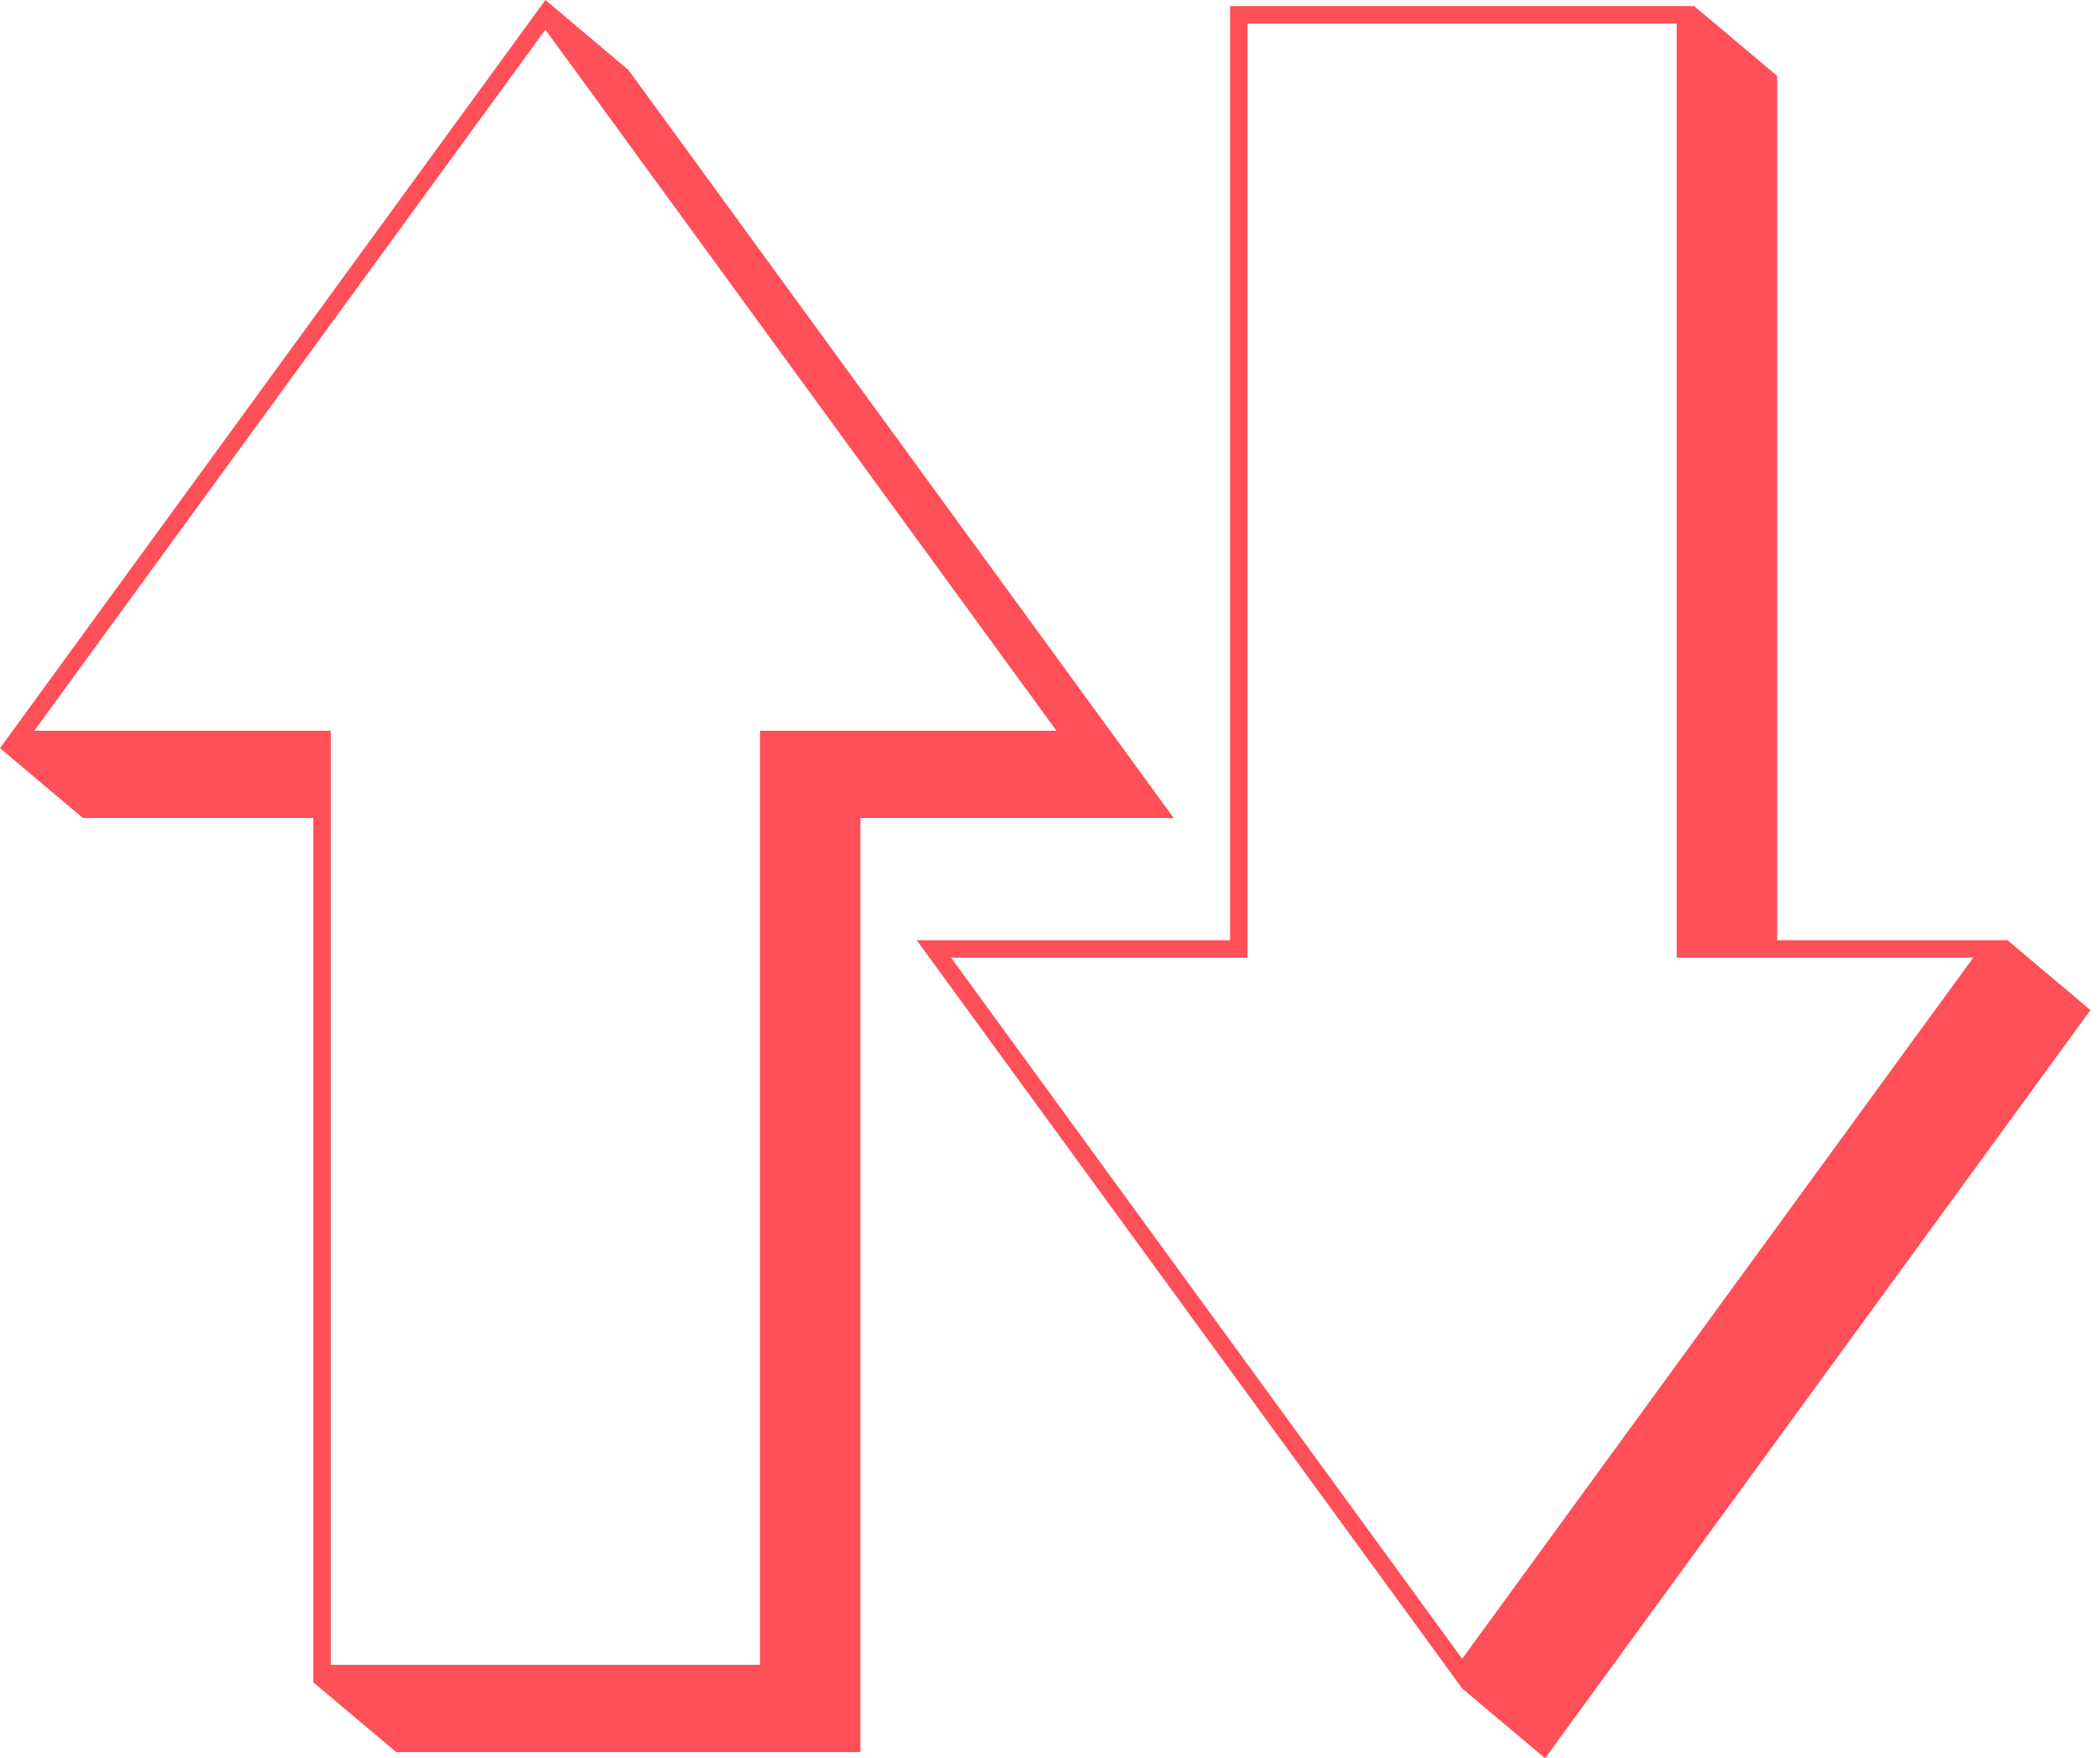 <?xml version="1.0" encoding="UTF-8"?> <svg xmlns="http://www.w3.org/2000/svg" width="209" height="175" viewBox="0 0 209 175" fill="none"><path d="M62.533 6.953L54.278 0L0 74.466L8.255 81.419H31.182V167.443L39.437 174.392H85.63V81.419H116.815L62.533 6.953ZM32.922 81.419V72.73H3.417L54.278 2.952L59.866 10.615L60.402 11.353L60.939 12.087L105.143 72.73H75.638V165.703H32.922V81.419Z" fill="#FF4F58"></path><path d="M199.797 93.581H176.871V7.557L168.616 0.608H122.423V93.581H91.237L145.519 168.047L153.775 175L208.053 100.534L199.797 93.581ZM145.519 165.099L94.655 95.321H124.159V2.344H166.875V95.321H196.38L192.58 100.534L191.949 101.402L191.313 102.27L147.114 162.913L146.577 163.651L146.04 164.389L145.519 165.099Z" fill="#FF4F58"></path></svg> 
